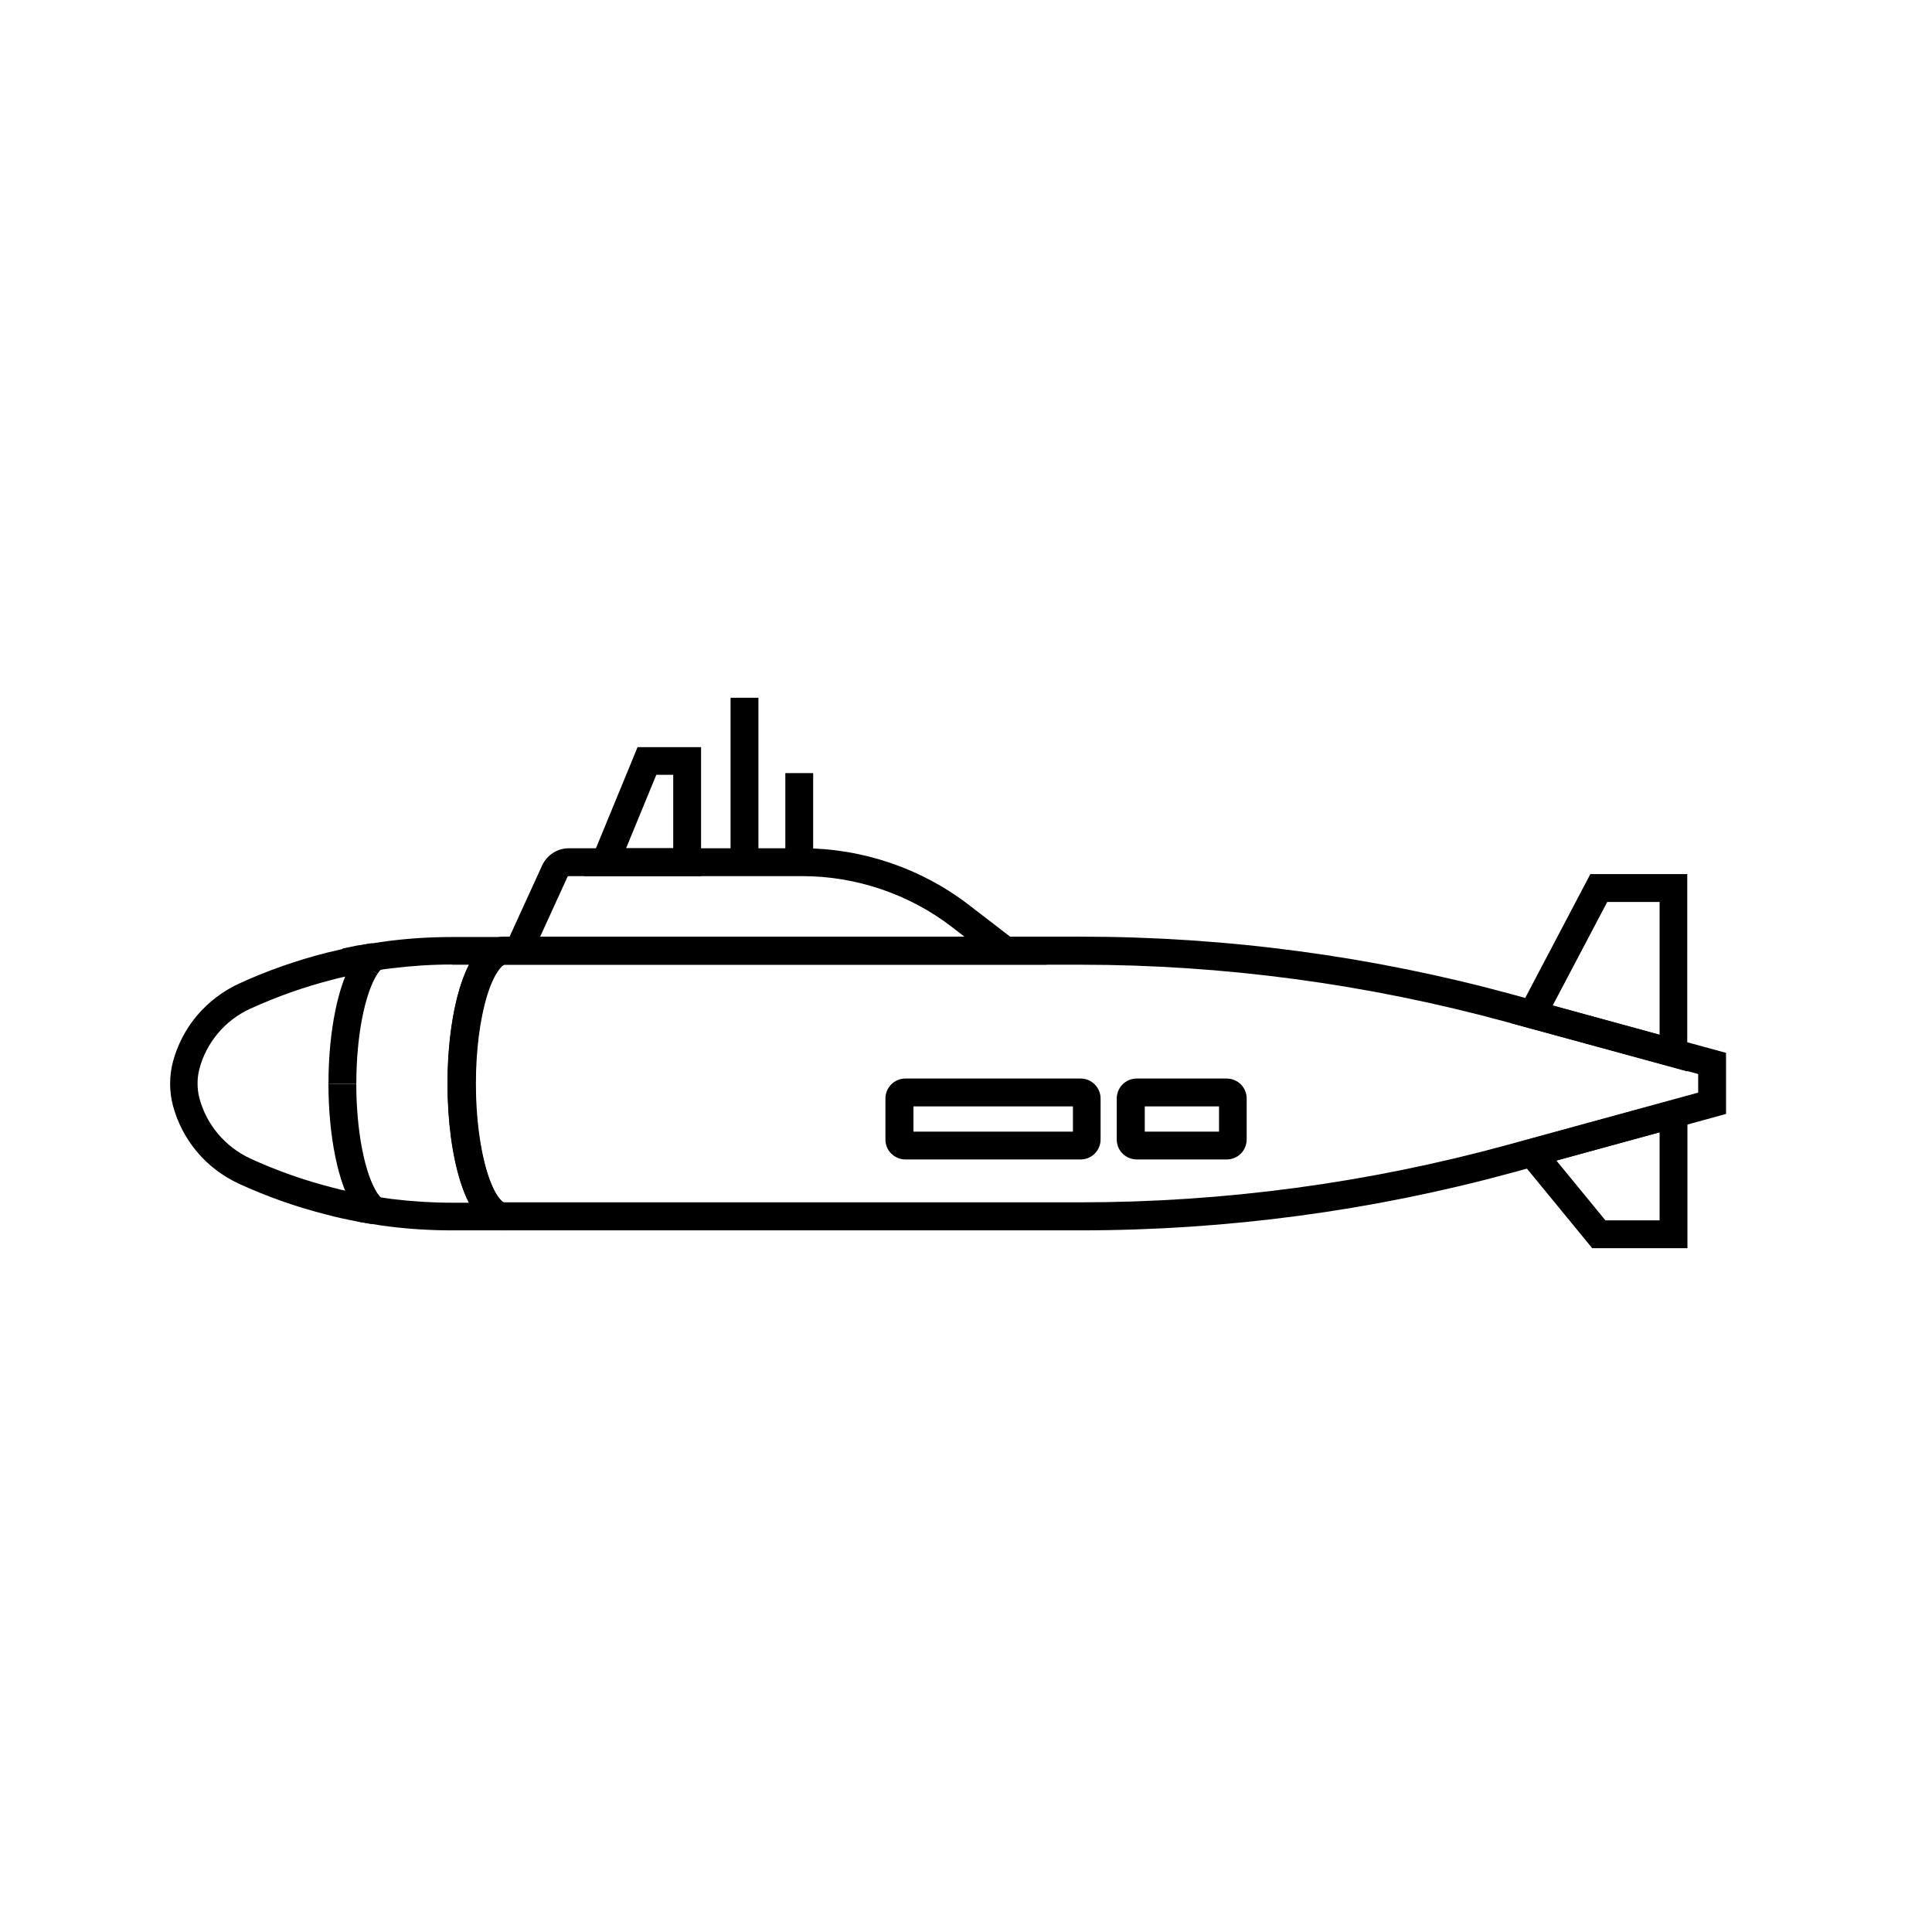 <?xml version="1.0" encoding="UTF-8"?>
<!-- Uploaded to: ICON Repo, www.svgrepo.com, Generator: ICON Repo Mixer Tools -->
<svg fill="#000000" width="800px" height="800px" version="1.1" viewBox="144 144 512 512" xmlns="http://www.w3.org/2000/svg">
 <g>
  <path d="m277.54 470.06h-13.777c-5.559 0-11.219-0.344-16.727-1.031-1.477-0.195-2.953-0.395-4.379-0.641-1.477-0.246-2.707-0.441-3.789-0.641-2.805-0.543-5.656-1.133-8.363-1.871-7.969-2.016-15.793-4.773-23.273-8.215-4.231-1.969-8.07-4.871-11.02-8.414-3-3.543-5.215-7.824-6.394-12.301-0.492-1.871-0.738-3.836-0.738-5.758 0-1.918 0.246-3.887 0.738-5.758 1.18-4.477 3.394-8.758 6.394-12.301 3-3.543 6.789-6.445 11.02-8.414 7.477-3.445 15.352-6.199 23.273-8.215 1.379-0.344 2.856-0.688 4.379-1.031 1.328-0.297 2.656-0.543 4.035-0.836 1.23-0.246 2.508-0.441 3.789-0.641 1.477-0.246 2.953-0.441 4.43-0.641 5.512-0.688 11.121-1.031 16.727-1.031h13.777v7.379c-0.395 0.051-2.508 1.625-4.527 8.07-1.918 6.25-3 14.562-3 23.418s1.082 17.172 3 23.469c2.016 6.496 4.133 8.02 4.527 8.07zm-13.777-70.453c-5.312 0-10.629 0.344-15.844 0.984-1.379 0.148-2.805 0.344-4.184 0.59-1.23 0.195-2.41 0.395-3.59 0.641-1.277 0.246-2.559 0.492-3.789 0.789-1.426 0.297-2.805 0.641-4.133 0.984-7.527 1.918-14.906 4.527-21.992 7.773-3.246 1.477-6.199 3.738-8.461 6.445-2.312 2.754-4.035 6.004-4.922 9.445-0.344 1.277-0.492 2.559-0.492 3.887 0 1.277 0.148 2.609 0.492 3.887 0.934 3.492 2.609 6.691 4.922 9.445 2.312 2.754 5.215 4.969 8.461 6.496 7.035 3.246 14.465 5.856 21.992 7.773 2.609 0.688 5.266 1.277 7.922 1.77 1.031 0.195 2.164 0.395 3.59 0.641 1.379 0.195 2.754 0.395 4.133 0.59 5.215 0.641 10.578 0.984 15.844 0.984h4.527c-0.789-1.523-1.523-3.344-2.215-5.512-2.215-6.988-3.445-16.234-3.445-26.027 0-11.711 1.82-23.961 5.707-31.539h-4.523z"/>
  <path d="m421.35 399.65h-143.66v-4.477l0.344-0.738 9.645-21.105c1.277-2.754 4.035-4.527 7.035-4.527h61.941c15.844 0 31.488 5.312 44.035 14.957zm-134.22-7.379h112.52l-3.445-2.656c-11.266-8.66-25.34-13.43-39.559-13.43h-61.938c-0.148 0-0.297 0.098-0.344 0.246z"/>
  <path d="m329.79 376.19h-30.898l14.07-34.195h16.828zm-19.875-7.383h12.496v-19.48h-4.477z"/>
  <path d="m591.19 427.95-46.543-12.742 20.812-39.559h25.684l-0.004 52.301zm-35.719-17.469 28.34 7.773v-35.227h-13.875z"/>
  <path d="m591.19 474.78h-25.238l-19.582-23.863v-4.231l44.82-12.25zm-21.746-7.379h14.367v-23.32l-27.359 7.477z"/>
  <path d="m430.3 470.06h-152.77c-10.234 0-14.906-20.172-14.906-38.918s4.676-38.918 14.906-38.918h152.77c38.82 0 77.441 5.164 114.83 15.398l56.285 15.398v16.188l-56.281 15.453c-37.395 10.234-76.066 15.398-114.84 15.398zm-152.77-70.406c-0.395 0.051-2.508 1.625-4.527 8.07-1.918 6.25-3 14.562-3 23.418s1.082 17.172 3 23.418c2.016 6.496 4.133 8.02 4.527 8.07h152.77c38.129 0 76.113-5.117 112.91-15.152l50.824-13.922v-4.922l-7.527-2.066-43.344-11.758c-36.801-10.035-74.785-15.152-112.91-15.152z"/>
  <path d="m240.93 467.7c-1.133-0.836-2.164-2.016-3.102-3.445l6.199-4.035c0.59 0.887 1.031 1.328 1.328 1.574z"/>
  <path d="m237.88 464.3c-4.231-6.394-6.84-19.09-6.84-33.113h7.379c0 12.449 2.215 23.863 5.609 29.078z"/>
  <path d="m238.43 431.14h-7.379c0-14.023 2.609-26.715 6.84-33.113l6.148 4.035c-3.394 5.219-5.609 16.633-5.609 29.078z"/>
  <path d="m244.04 402.07-6.199-4.035c0.934-1.426 1.969-2.559 3.051-3.394l4.477 5.902c-0.246 0.199-0.738 0.641-1.328 1.527z"/>
  <path d="m240.15 401.82-1.379-7.231c1.277-0.246 2.559-0.441 3.789-0.641l1.133 7.281c-1.133 0.195-2.363 0.391-3.543 0.59z"/>
  <path d="m236.36 402.61-1.574-7.231c1.328-0.297 2.656-0.543 4.035-0.836l1.379 7.231c-1.332 0.297-2.609 0.59-3.84 0.836z"/>
  <path d="m242.56 468.39c-1.477-0.246-2.707-0.441-3.789-0.641l1.379-7.231c1.031 0.195 2.164 0.395 3.59 0.641z"/>
  <path d="m383.96 451.27c-1.379 0-2.707-0.543-3.738-1.523-1.031-0.984-1.574-2.363-1.574-3.789v-10.824c0-2.953 2.363-5.312 5.312-5.312h46.395c2.953 0 5.312 2.363 5.312 5.312v10.824c0 2.953-2.363 5.312-5.312 5.312h-46.395c0.047 0 0 0 0 0zm0.047-7.379s-0.047 0 0 0zm2.066-6.691v6.691h42.262v-6.691z"/>
  <path d="m445.26 451.27c-1.379 0-2.707-0.543-3.738-1.523-1.031-0.984-1.574-2.363-1.574-3.789v-10.824c0-2.953 2.363-5.312 5.312-5.312h23.812c2.953 0 5.312 2.363 5.312 5.312v10.824c0 2.953-2.363 5.312-5.312 5.312h-23.812c0.051 0 0 0 0 0zm0.051-7.379s-0.051 0 0 0zm2.066-6.691v6.691h19.68v-6.691z"/>
  <path d="m337.61 328.91h7.379v44.035h-7.379z"/>
  <path d="m352.12 348.88h7.379v23.617h-7.379z"/>
 </g>
</svg>